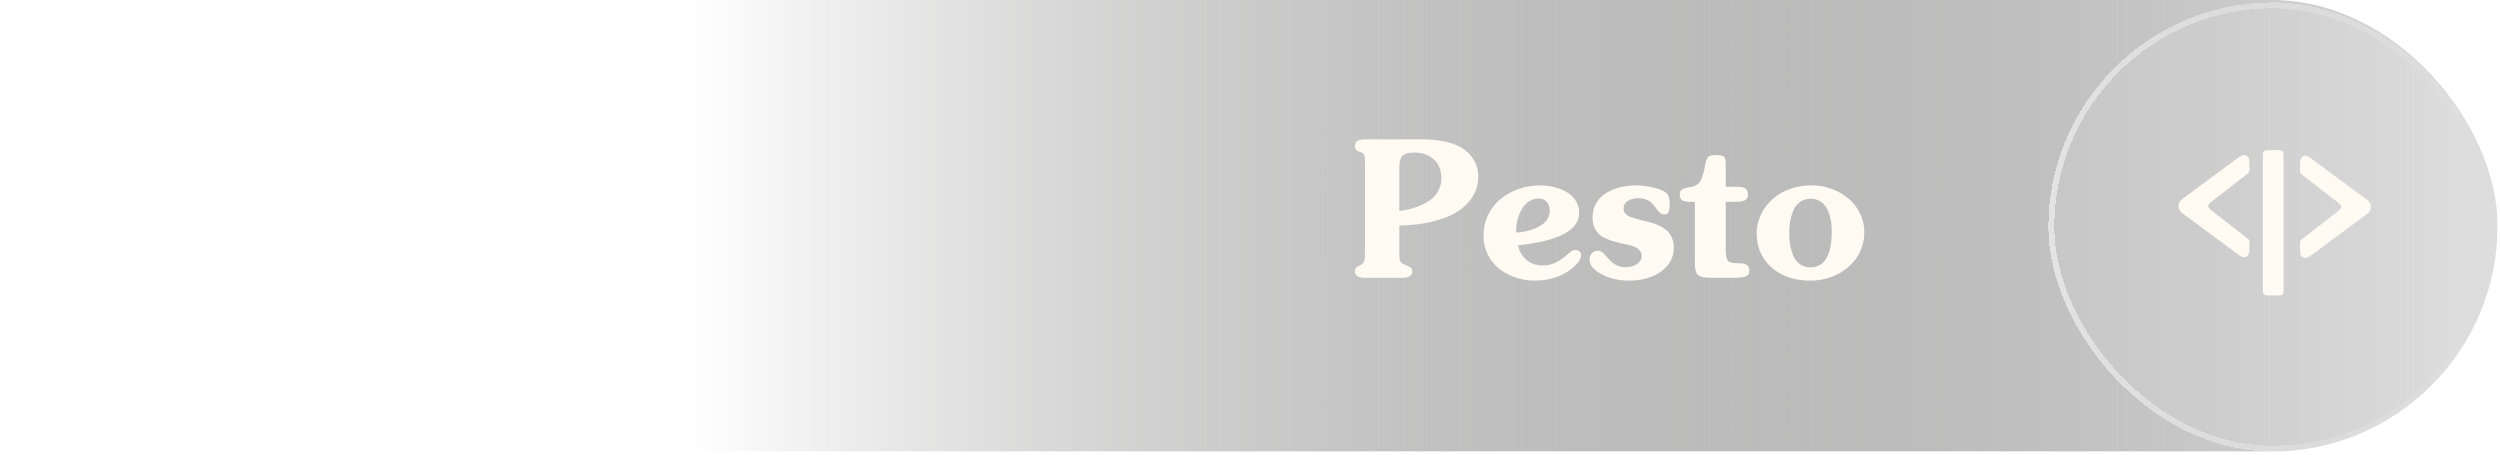 <svg width="423" height="77" viewBox="0 0 423 77" fill="none" xmlns="http://www.w3.org/2000/svg">
<g clip-path="url(#clip0_3383_411)">
<g filter="url(#filter0_b_3383_411)">
<rect width="422.586" height="76.408" rx="38.204" fill="url(#paint0_linear_3383_411)"/>
</g>
<path d="M236.773 38.172V42.938C236.773 43.24 236.779 43.464 236.789 43.609C236.799 43.755 236.831 43.917 236.883 44.094C236.945 44.26 237.039 44.401 237.164 44.516C237.299 44.62 237.482 44.714 237.711 44.797C238.201 44.995 238.529 45.161 238.695 45.297C238.872 45.432 238.961 45.635 238.961 45.906C238.961 46.292 238.805 46.573 238.492 46.75C238.18 46.917 237.81 47 237.383 47H230.82C230.393 47 230.023 46.917 229.711 46.75C229.409 46.573 229.258 46.292 229.258 45.906C229.258 45.719 229.294 45.562 229.367 45.438C229.451 45.312 229.539 45.219 229.633 45.156C229.727 45.094 229.867 45.016 230.055 44.922C230.44 44.755 230.685 44.536 230.789 44.266C230.904 43.995 230.961 43.552 230.961 42.938V27.641C230.961 26.953 230.919 26.49 230.836 26.25C230.763 26 230.555 25.833 230.211 25.75C229.836 25.646 229.581 25.516 229.445 25.359C229.32 25.193 229.258 24.958 229.258 24.656C229.258 24.271 229.409 23.995 229.711 23.828C230.023 23.662 230.393 23.578 230.82 23.578H240.711C242.18 23.578 243.482 23.713 244.617 23.984C245.753 24.245 246.659 24.588 247.336 25.016C248.013 25.432 248.565 25.932 248.992 26.516C249.43 27.088 249.727 27.651 249.883 28.203C250.039 28.755 250.117 29.333 250.117 29.938C250.117 30.677 249.992 31.401 249.742 32.109C249.503 32.807 249.065 33.521 248.43 34.25C247.805 34.969 247.003 35.604 246.023 36.156C245.055 36.698 243.773 37.156 242.18 37.531C240.596 37.906 238.794 38.12 236.773 38.172ZM236.773 28.25V35.703C237.451 35.609 238.091 35.484 238.695 35.328C239.31 35.172 239.94 34.948 240.586 34.656C241.242 34.354 241.805 34.01 242.273 33.625C242.742 33.229 243.128 32.734 243.43 32.141C243.732 31.537 243.883 30.87 243.883 30.141C243.883 28.797 243.456 27.74 242.602 26.969C241.747 26.198 240.638 25.812 239.273 25.812C238.315 25.812 237.659 25.99 237.305 26.344C236.951 26.688 236.773 27.323 236.773 28.25ZM256.836 41.5C257.065 42.521 257.549 43.349 258.289 43.984C259.039 44.609 259.93 44.922 260.961 44.922C261.773 44.922 262.518 44.76 263.195 44.438C263.883 44.104 264.576 43.625 265.273 43C265.315 42.969 265.393 42.901 265.508 42.797C265.633 42.682 265.716 42.609 265.758 42.578C265.799 42.547 265.867 42.505 265.961 42.453C266.065 42.391 266.164 42.349 266.258 42.328C266.352 42.307 266.461 42.297 266.586 42.297C266.826 42.297 267.039 42.38 267.227 42.547C267.424 42.714 267.523 42.917 267.523 43.156C267.523 43.667 267.237 44.214 266.664 44.797C266.091 45.37 265.513 45.818 264.93 46.141C263.419 47.036 261.648 47.484 259.617 47.484C258.523 47.484 257.461 47.307 256.43 46.953C255.398 46.599 254.482 46.109 253.68 45.484C252.878 44.849 252.232 44.047 251.742 43.078C251.253 42.109 251.008 41.057 251.008 39.922C251.008 38.62 251.273 37.422 251.805 36.328C252.346 35.234 253.06 34.333 253.945 33.625C254.841 32.906 255.867 32.349 257.023 31.953C258.18 31.557 259.383 31.359 260.633 31.359C261.383 31.359 262.128 31.448 262.867 31.625C263.607 31.802 264.305 32.068 264.961 32.422C265.628 32.776 266.164 33.266 266.57 33.891C266.987 34.516 267.195 35.229 267.195 36.031C267.195 38.969 263.742 40.792 256.836 41.5ZM256.539 39.359C257.008 39.328 257.477 39.271 257.945 39.188C258.414 39.094 258.909 38.953 259.43 38.766C259.961 38.568 260.424 38.339 260.82 38.078C261.227 37.818 261.56 37.479 261.82 37.062C262.081 36.646 262.211 36.182 262.211 35.672C262.211 35.036 262.044 34.531 261.711 34.156C261.388 33.781 260.914 33.594 260.289 33.594C259.779 33.594 259.299 33.724 258.852 33.984C258.414 34.234 258.049 34.568 257.758 34.984C257.466 35.391 257.221 35.849 257.023 36.359C256.826 36.87 256.685 37.385 256.602 37.906C256.529 38.417 256.508 38.901 256.539 39.359ZM271.477 46.641C270.799 46.339 270.206 45.953 269.695 45.484C269.195 45.016 268.945 44.484 268.945 43.891C268.945 43.495 269.076 43.151 269.336 42.859C269.596 42.568 269.914 42.422 270.289 42.422C270.393 42.422 270.487 42.427 270.57 42.438C270.654 42.448 270.737 42.479 270.82 42.531C270.914 42.573 270.982 42.604 271.023 42.625C271.065 42.635 271.133 42.688 271.227 42.781C271.32 42.875 271.372 42.932 271.383 42.953C271.404 42.964 271.466 43.031 271.57 43.156C271.685 43.281 271.747 43.349 271.758 43.359C272.185 43.828 272.513 44.167 272.742 44.375C272.971 44.583 273.284 44.776 273.68 44.953C274.086 45.12 274.544 45.203 275.055 45.203C275.461 45.203 275.857 45.146 276.242 45.031C276.638 44.917 276.992 44.708 277.305 44.406C277.617 44.104 277.773 43.74 277.773 43.312C277.773 42.875 277.617 42.516 277.305 42.234C277.003 41.953 276.607 41.74 276.117 41.594C275.628 41.448 275.086 41.318 274.492 41.203C273.909 41.078 273.32 40.927 272.727 40.75C272.143 40.562 271.607 40.328 271.117 40.047C270.628 39.766 270.227 39.349 269.914 38.797C269.612 38.245 269.461 37.578 269.461 36.797C269.461 36.036 269.607 35.344 269.898 34.719C270.201 34.094 270.591 33.578 271.07 33.172C271.56 32.755 272.128 32.411 272.773 32.141C273.419 31.859 274.076 31.662 274.742 31.547C275.409 31.422 276.091 31.359 276.789 31.359C277.622 31.359 278.523 31.463 279.492 31.672C280.471 31.88 281.253 32.177 281.836 32.562C282.044 32.688 282.201 32.896 282.305 33.188C282.409 33.469 282.466 33.714 282.477 33.922C282.497 34.12 282.508 34.385 282.508 34.719C282.508 34.948 282.497 35.135 282.477 35.281C282.466 35.417 282.43 35.573 282.367 35.75C282.315 35.927 282.221 36.062 282.086 36.156C281.951 36.24 281.773 36.281 281.555 36.281C281.294 36.281 281.06 36.188 280.852 36C280.643 35.812 280.445 35.583 280.258 35.312C280.07 35.042 279.857 34.771 279.617 34.5C279.388 34.229 279.06 34 278.633 33.812C278.206 33.625 277.706 33.531 277.133 33.531C276.497 33.531 275.935 33.682 275.445 33.984C274.956 34.276 274.711 34.719 274.711 35.312C274.711 35.656 274.831 35.953 275.07 36.203C275.32 36.443 275.643 36.63 276.039 36.766C276.435 36.891 276.888 37.026 277.398 37.172C277.909 37.307 278.43 37.438 278.961 37.562C279.492 37.677 280.013 37.849 280.523 38.078C281.034 38.307 281.487 38.573 281.883 38.875C282.279 39.177 282.596 39.594 282.836 40.125C283.086 40.646 283.211 41.25 283.211 41.938C283.211 43.021 282.872 43.99 282.195 44.844C281.518 45.698 280.607 46.354 279.461 46.812C278.326 47.26 277.07 47.484 275.695 47.484C274.122 47.484 272.716 47.203 271.477 46.641ZM291.992 34.141V42.297C291.992 43.109 292.102 43.688 292.32 44.031C292.539 44.365 293.034 44.531 293.805 44.531C294.169 44.531 294.451 44.542 294.648 44.562C294.857 44.573 295.076 44.62 295.305 44.703C295.544 44.776 295.716 44.901 295.82 45.078C295.935 45.255 295.992 45.49 295.992 45.781C295.992 46.052 295.924 46.276 295.789 46.453C295.654 46.63 295.461 46.755 295.211 46.828C294.961 46.901 294.737 46.948 294.539 46.969C294.341 46.99 294.107 47 293.836 47H289.461C288.398 47 287.685 46.849 287.32 46.547C286.956 46.245 286.773 45.573 286.773 44.531V34.141H286.133C285.883 34.141 285.69 34.141 285.555 34.141C285.43 34.13 285.263 34.104 285.055 34.062C284.857 34.021 284.706 33.958 284.602 33.875C284.508 33.792 284.419 33.667 284.336 33.5C284.253 33.333 284.211 33.13 284.211 32.891C284.211 32.516 284.32 32.25 284.539 32.094C284.758 31.927 285.076 31.807 285.492 31.734C285.878 31.682 286.159 31.635 286.336 31.594C286.523 31.552 286.747 31.463 287.008 31.328C287.268 31.182 287.477 30.99 287.633 30.75C288.018 30.135 288.315 29.162 288.523 27.828C288.638 27.203 288.805 26.781 289.023 26.562C289.253 26.344 289.674 26.234 290.289 26.234C291.029 26.234 291.497 26.323 291.695 26.5C291.893 26.677 291.992 27.099 291.992 27.766V31.609H293.773C294.013 31.609 294.206 31.615 294.352 31.625C294.497 31.635 294.669 31.662 294.867 31.703C295.076 31.745 295.232 31.812 295.336 31.906C295.451 31.99 295.549 32.115 295.633 32.281C295.716 32.448 295.758 32.651 295.758 32.891C295.758 33.391 295.581 33.724 295.227 33.891C294.872 34.057 294.409 34.141 293.836 34.141H291.992ZM306.289 47.484C304.539 47.484 302.977 47.151 301.602 46.484C300.227 45.818 299.154 44.875 298.383 43.656C297.612 42.438 297.227 41.047 297.227 39.484C297.227 38.693 297.357 37.911 297.617 37.141C297.878 36.359 298.268 35.62 298.789 34.922C299.32 34.224 299.951 33.615 300.68 33.094C301.409 32.562 302.279 32.141 303.289 31.828C304.31 31.516 305.404 31.359 306.57 31.359C307.695 31.359 308.789 31.552 309.852 31.938C310.924 32.323 311.872 32.854 312.695 33.531C313.529 34.208 314.195 35.052 314.695 36.062C315.195 37.062 315.445 38.146 315.445 39.312C315.445 40.292 315.273 41.219 314.93 42.094C314.596 42.958 314.138 43.719 313.555 44.375C312.971 45.021 312.294 45.583 311.523 46.062C310.753 46.531 309.919 46.885 309.023 47.125C308.128 47.365 307.216 47.484 306.289 47.484ZM306.32 45.234C308.727 45.234 309.93 43.188 309.93 39.094C309.93 38.594 309.898 38.109 309.836 37.641C309.773 37.161 309.659 36.677 309.492 36.188C309.326 35.688 309.112 35.255 308.852 34.891C308.602 34.516 308.263 34.214 307.836 33.984C307.409 33.745 306.924 33.625 306.383 33.625C305.695 33.625 305.102 33.802 304.602 34.156C304.102 34.51 303.721 34.979 303.461 35.562C303.211 36.146 303.029 36.745 302.914 37.359C302.799 37.964 302.742 38.594 302.742 39.25C302.742 39.792 302.763 40.312 302.805 40.812C302.857 41.302 302.961 41.828 303.117 42.391C303.273 42.953 303.477 43.438 303.727 43.844C303.977 44.24 304.326 44.573 304.773 44.844C305.221 45.104 305.737 45.234 306.32 45.234Z" fill="#FFFAF2"/>
<g filter="url(#filter1_bd_3383_411)">
<rect x="346.586" y="0.408" width="76" height="76" rx="38" fill="white" fill-opacity="0.1" shape-rendering="crispEdges"/>
<rect x="347.086" y="0.908" width="75" height="75" rx="37.5" stroke="url(#paint1_linear_3383_411)" shape-rendering="crispEdges"/>
</g>
<path d="M385.107 25.408H384.147C383.547 25.408 383.248 25.408 383.061 25.597C382.875 25.787 382.875 26.091 382.875 26.7V48.703C382.875 49.312 382.875 49.617 383.061 49.806C383.248 49.995 383.547 49.995 384.147 49.995H385.107C385.706 49.995 386.006 49.995 386.192 49.806C386.378 49.617 386.378 49.312 386.378 48.703V26.7C386.378 26.091 386.378 25.787 386.192 25.597C386.006 25.408 385.706 25.408 385.107 25.408Z" fill="#FFFAF2"/>
<path fill-rule="evenodd" clip-rule="evenodd" d="M400.495 33.794C401.399 34.463 401.399 35.547 400.495 36.215L391.792 42.651C390.821 43.368 390.336 43.727 389.931 43.65C389.752 43.615 389.587 43.53 389.454 43.403C389.154 43.116 389.154 42.506 389.154 41.286C389.154 41.054 389.154 40.938 389.191 40.833C389.208 40.784 389.23 40.738 389.258 40.695C389.318 40.602 389.409 40.531 389.591 40.39L395.211 36.033C395.82 35.561 396.125 35.325 396.125 35.005C396.125 34.684 395.82 34.448 395.211 33.976L389.591 29.619C389.409 29.478 389.318 29.407 389.258 29.314C389.23 29.271 389.208 29.225 389.191 29.177C389.154 29.072 389.154 28.956 389.154 28.723C389.154 27.503 389.154 26.893 389.454 26.606C389.587 26.479 389.752 26.394 389.931 26.36C390.336 26.282 390.821 26.641 391.792 27.359L400.495 33.794Z" fill="#FFFAF2"/>
<path fill-rule="evenodd" clip-rule="evenodd" d="M369.264 36.08C368.36 35.411 368.36 34.328 369.264 33.659L377.967 27.224C378.937 26.506 379.423 26.147 379.828 26.224C380.006 26.259 380.172 26.344 380.304 26.471C380.604 26.758 380.604 27.368 380.604 28.588C380.604 28.82 380.604 28.937 380.568 29.042C380.551 29.09 380.528 29.136 380.501 29.179C380.441 29.272 380.35 29.343 380.168 29.484L374.548 33.841C373.939 34.313 373.634 34.549 373.634 34.87C373.634 35.19 373.939 35.426 374.548 35.898L380.168 40.255C380.35 40.396 380.441 40.467 380.501 40.56C380.528 40.603 380.551 40.649 380.568 40.697C380.604 40.803 380.604 40.919 380.604 41.151C380.604 42.371 380.604 42.981 380.304 43.268C380.172 43.395 380.006 43.48 379.828 43.515C379.423 43.592 378.937 43.233 377.967 42.516L369.264 36.08Z" fill="#FFFAF2"/>
</g>
<defs>
<filter id="filter0_b_3383_411" x="-50" y="-50" width="522.586" height="176.408" filterUnits="userSpaceOnUse" color-interpolation-filters="sRGB">
<feFlood flood-opacity="0" result="BackgroundImageFix"/>
<feGaussianBlur in="BackgroundImageFix" stdDeviation="25"/>
<feComposite in2="SourceAlpha" operator="in" result="effect1_backgroundBlur_3383_411"/>
<feBlend mode="normal" in="SourceGraphic" in2="effect1_backgroundBlur_3383_411" result="shape"/>
</filter>
<filter id="filter1_bd_3383_411" x="266.586" y="-79.592" width="236" height="236" filterUnits="userSpaceOnUse" color-interpolation-filters="sRGB">
<feFlood flood-opacity="0" result="BackgroundImageFix"/>
<feGaussianBlur in="BackgroundImageFix" stdDeviation="40"/>
<feComposite in2="SourceAlpha" operator="in" result="effect1_backgroundBlur_3383_411"/>
<feColorMatrix in="SourceAlpha" type="matrix" values="0 0 0 0 0 0 0 0 0 0 0 0 0 0 0 0 0 0 127 0" result="hardAlpha"/>
<feOffset/>
<feGaussianBlur stdDeviation="0.5"/>
<feComposite in2="hardAlpha" operator="out"/>
<feColorMatrix type="matrix" values="0 0 0 0 0.145 0 0 0 0 0.133 0 0 0 0 0.125 0 0 0 1 0"/>
<feBlend mode="normal" in2="effect1_backgroundBlur_3383_411" result="effect2_dropShadow_3383_411"/>
<feBlend mode="normal" in="SourceGraphic" in2="effect2_dropShadow_3383_411" result="shape"/>
</filter>
<linearGradient id="paint0_linear_3383_411" x1="415.139" y1="38.204" x2="117.199" y2="38.204" gradientUnits="userSpaceOnUse">
<stop stop-color="#D9D9D9"/>
<stop offset="1" stop-color="#1F1E1D" stop-opacity="0"/>
</linearGradient>
<linearGradient id="paint1_linear_3383_411" x1="346.586" y1="49" x2="419.586" y2="49" gradientUnits="userSpaceOnUse">
<stop stop-color="white" stop-opacity="0.5"/>
<stop offset="1" stop-color="white" stop-opacity="0"/>
</linearGradient>
<clipPath id="clip0_3383_411">
<rect width="422.586" height="76.408" fill="white"/>
</clipPath>
</defs>
</svg>
